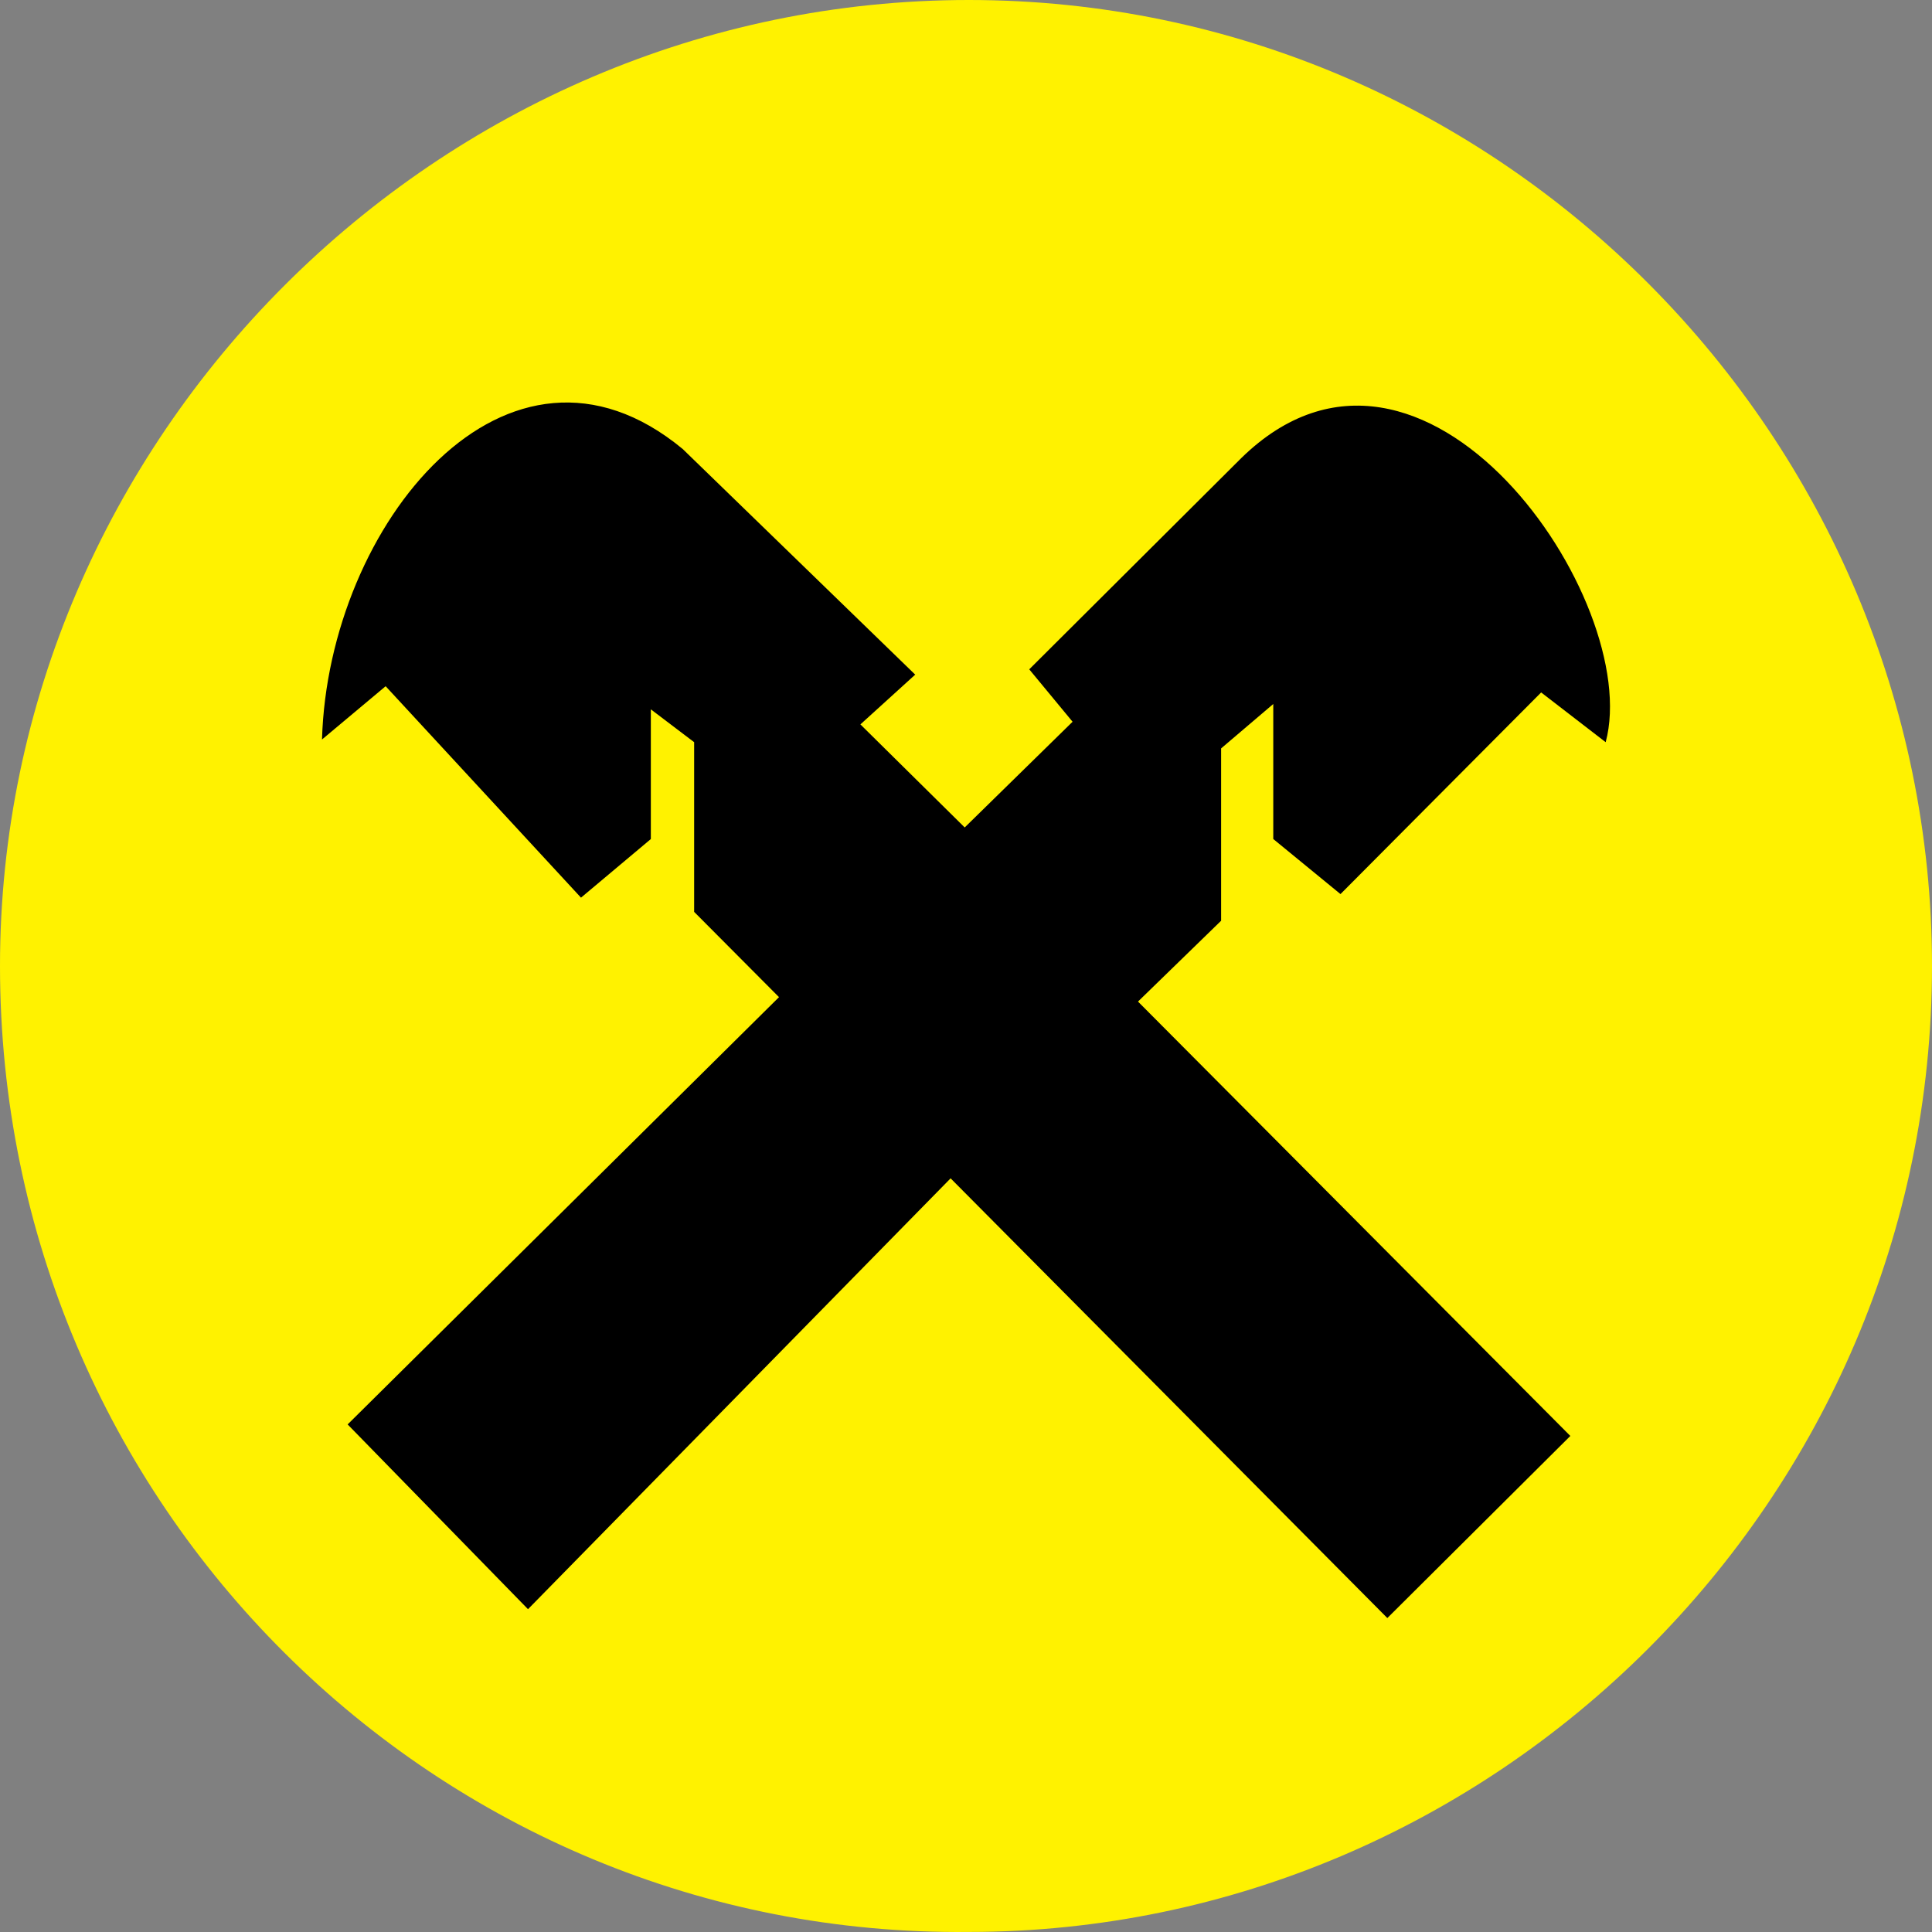 <svg width="240" height="240" viewBox="0 0 240 240" fill="none" xmlns="http://www.w3.org/2000/svg">
<rect x="0" y="0" width="240" height="240" fill="#808080" stroke="none"/>
<path fill-rule="evenodd" clip-rule="evenodd" d="M120.347 0C186.435 0 240 54.417 240 119.996C240 186.274 185.739 239.993 120.347 239.993C54.261 240.691 0 186.971 0 119.996C0 54.417 54.261 0 120.347 0Z" fill="#FFF200"/>
<path fill-rule="evenodd" clip-rule="evenodd" d="M43.185 176.947L65.591 199.898L118.087 146.378L172.34 201L195.073 178.379L141.366 124.419L151.691 114.378V92.97L158.17 87.453V104.225L166.519 111.066L191.447 86.018L199.463 92.197C204.186 74.651 176.839 34.814 154.216 56.884L127.856 83.146L133.239 89.658L119.839 102.789L106.882 89.987L113.69 83.805L84.808 55.778C63.065 37.789 40.77 65.161 40 91.863L47.905 85.244L72.174 111.51L80.849 104.229V88.116L86.229 92.197V113.275L96.771 123.868L43.185 176.947Z" fill="black"/>
</svg>
